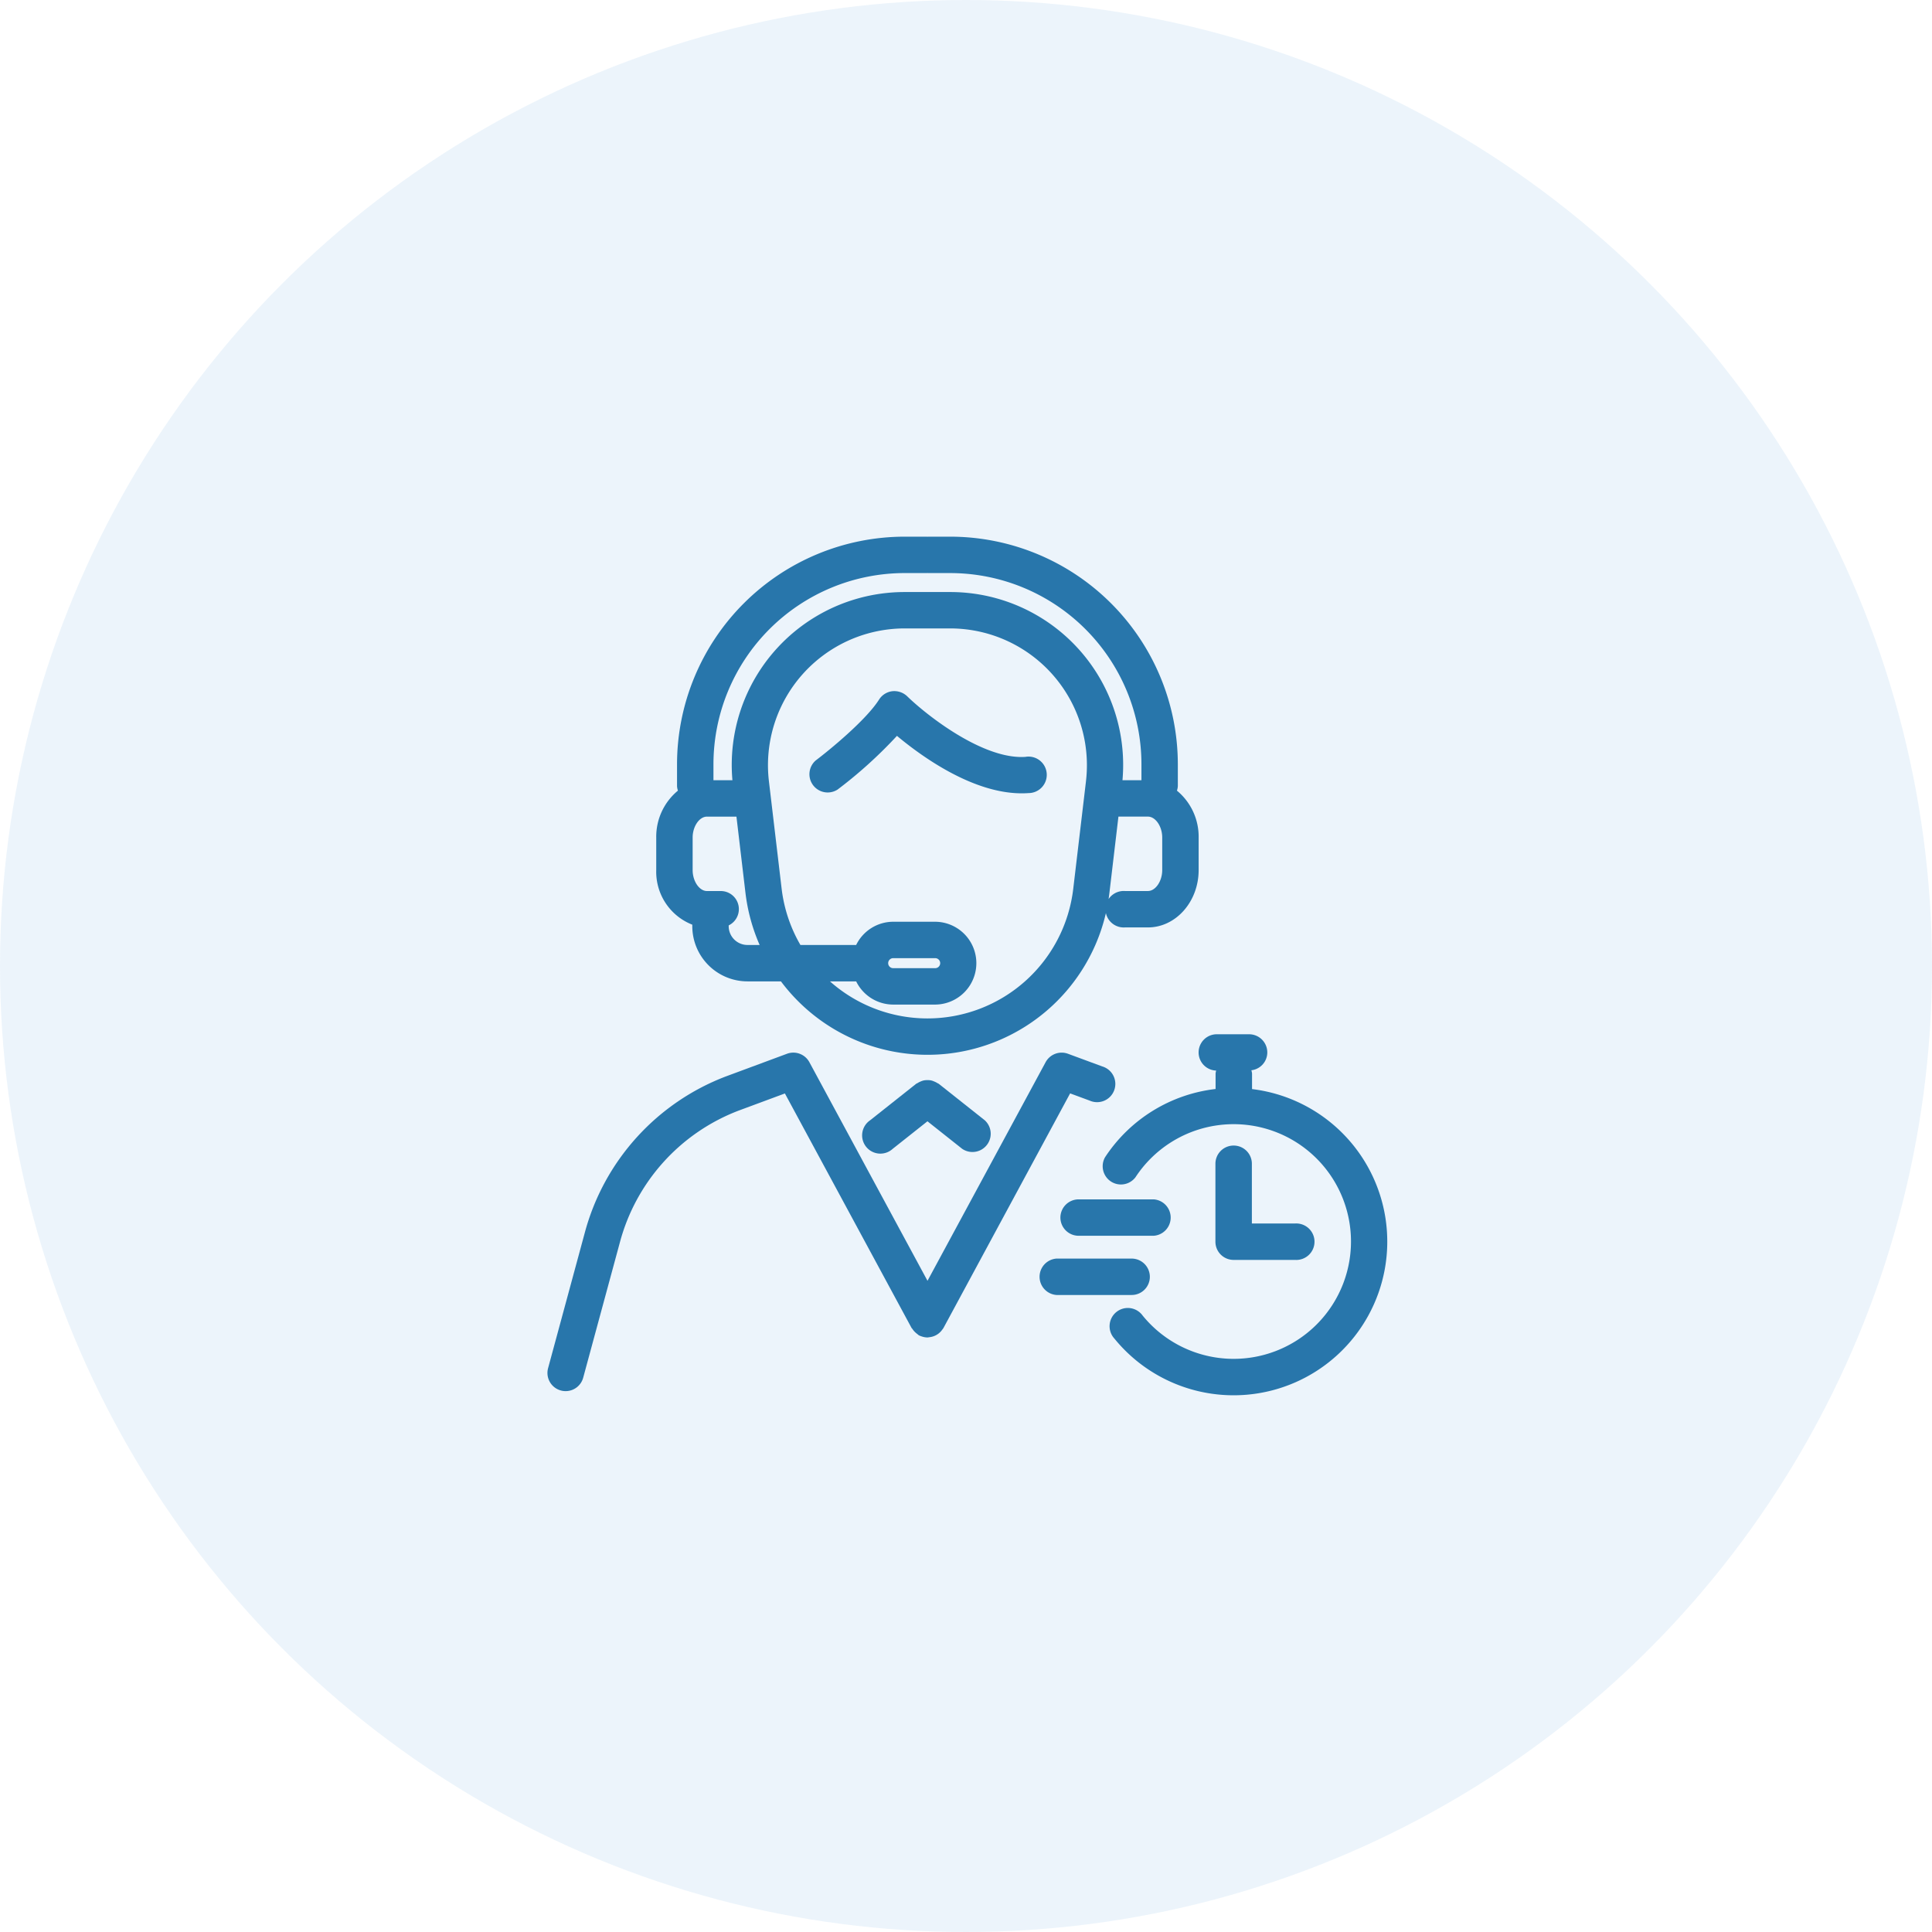 <svg xmlns="http://www.w3.org/2000/svg" width="180" height="180"><g data-name="グループ 3465" transform="translate(-892 -1114)"><circle data-name="楕円形 2" cx="90" cy="90" r="90" transform="translate(892 1114)" fill="#4499d3" opacity=".104"/><g data-name="グループ 3448" fill="#2876ab"><path data-name="パス 1238" d="M987.581 1184.513c-4 .305-9.352-3.974-11.061-5.643a1.745 1.745 0 0 0-1.382-.472 1.7 1.7 0 0 0-1.238.78c-1.211 1.918-4.667 4.742-5.9 5.67a1.7 1.7 0 0 0 2.04 2.71 41.9 41.9 0 0 0 5.527-5c2.307 1.927 7.054 5.354 11.616 5.354.215 0 .429-.005.643-.022a1.7 1.7 0 1 0-.248-3.382Z"/><path data-name="パス 1239" d="M956.499 1200.15v.141a5.146 5.146 0 0 0 5.141 5.142h3.119a17.058 17.058 0 0 0 30.6-8.224l.843-7.128h2.744c.712 0 1.336.912 1.336 1.952v3.027c0 1.041-.624 1.954-1.336 1.954h-2.134a1.7 1.7 0 1 0 0 3.392h2.134c2.606 0 4.729-2.4 4.729-5.346v-3.027a5.56 5.56 0 0 0-2.022-4.369 1.667 1.667 0 0 0 .083-.419v-2.045a21.223 21.223 0 0 0-21.2-21.2h-2.086c-.015 0-.029.009-.044.009s-.029-.009-.044-.009h-2.084a21.223 21.223 0 0 0-21.2 21.2v2.045a1.639 1.639 0 0 0 .083.417 5.564 5.564 0 0 0-2.021 4.371v3.027a5.292 5.292 0 0 0 3.359 5.09Zm5.141 1.891a1.751 1.751 0 0 1-1.749-1.75v-.075a1.685 1.685 0 0 0-.745-3.2h-1.279c-.711 0-1.335-.912-1.335-1.954v-3.027c0-1.04.624-1.952 1.335-1.952h2.746l.843 7.128a17.066 17.066 0 0 0 1.319 4.832Zm31.538-15.252-1.187 10.023a13.676 13.676 0 0 1-22.664 8.621h2.44a3.852 3.852 0 0 0 3.448 2.161h3.891a3.858 3.858 0 1 0 0-7.717h-3.891a3.847 3.847 0 0 0-3.448 2.164h-5.193a13.638 13.638 0 0 1-1.749-5.229l-1.186-10.023a12.741 12.741 0 0 1 12.654-14.24h4.227a12.744 12.744 0 0 1 12.657 14.24Zm-18.428 16.948a.467.467 0 0 1 .466-.468h3.891a.467.467 0 1 1 0 .933h-3.891a.466.466 0 0 1-.466-.465Zm1.53-36.345h2.084c.016 0 .029-.009.044-.009s.029.009.044.009h2.086a17.827 17.827 0 0 1 17.808 17.808v1.491h-1.767a16.107 16.107 0 0 0-16.058-17.532h-4.227a16.105 16.105 0 0 0-16.056 17.532h-1.767v-1.489a17.827 17.827 0 0 1 17.808-17.811Z"/><path data-name="パス 1240" d="m991.701 1215.868 1.822.673a1.7 1.7 0 1 0 1.175-3.183l-3.2-1.182a1.7 1.7 0 0 0-2.08.785l-11.005 20.369-11.006-20.371a1.7 1.7 0 0 0-2.081-.784l-5.648 2.095a21.541 21.541 0 0 0-13.2 14.6l-3.414 12.6a1.693 1.693 0 0 0 1.192 2.079 1.626 1.626 0 0 0 .446.059 1.693 1.693 0 0 0 1.633-1.251l3.416-12.6a18.143 18.143 0 0 1 11.109-12.3l4.267-1.582 11.794 21.833c.02.041.059.063.083.1a1.625 1.625 0 0 0 .246.3 1.9 1.9 0 0 0 .22.185 1.39 1.39 0 0 0 .136.112 1.6 1.6 0 0 0 .307.119l.019.008a1.74 1.74 0 0 0 .48.076c.044 0 .086-.014.131-.017.023 0 .047-.007.071-.01a1.665 1.665 0 0 0 1.09-.59c.024-.027.041-.054.063-.083a1.481 1.481 0 0 0 .137-.188Z"/><path data-name="パス 1241" d="M979.336 1214.912a1.636 1.636 0 0 0-.307-.156 1.578 1.578 0 0 0-.3-.1 1.993 1.993 0 0 0-.636 0 1.506 1.506 0 0 0-.31.1 1.64 1.64 0 0 0-.3.154c-.041.027-.088.034-.129.066l-4.289 3.4a1.7 1.7 0 1 0 2.106 2.658l3.238-2.566 3.236 2.566a1.7 1.7 0 0 0 2.106-2.658l-4.289-3.4a1.255 1.255 0 0 0-.126-.064Z"/><path data-name="パス 1242" d="M1008.65 1215.473v-1.454a1.528 1.528 0 0 0-.063-.305 1.676 1.676 0 0 0 1.484-1.654 1.694 1.694 0 0 0-1.7-1.7h-3.021a1.692 1.692 0 0 0-.043 3.383 1.62 1.62 0 0 0-.054.271v1.445a14.28 14.28 0 0 0-10.3 6.363 1.7 1.7 0 0 0 2.836 1.861 10.932 10.932 0 1 1 .67 12.888 1.7 1.7 0 1 0-2.634 2.14 14.316 14.316 0 1 0 12.817-23.245Z"/><path data-name="パス 1243" d="M1006.938 1220.729a1.694 1.694 0 0 0-1.7 1.7v7.254a1.694 1.694 0 0 0 1.7 1.7h5.715a1.7 1.7 0 1 0 0-3.392h-4.019v-5.558a1.694 1.694 0 0 0-1.696-1.704Z"/><path data-name="パス 1244" d="M990.795 1227.434a1.7 1.7 0 0 0 1.7 1.7h6.991a1.7 1.7 0 0 0 0-3.392h-6.991a1.7 1.7 0 0 0-1.7 1.692Z"/><path data-name="パス 1245" d="M999.129 1232.959a1.7 1.7 0 0 0-1.7-1.7h-6.991a1.7 1.7 0 0 0 0 3.392h6.991a1.694 1.694 0 0 0 1.7-1.692Z"/></g></g></svg>